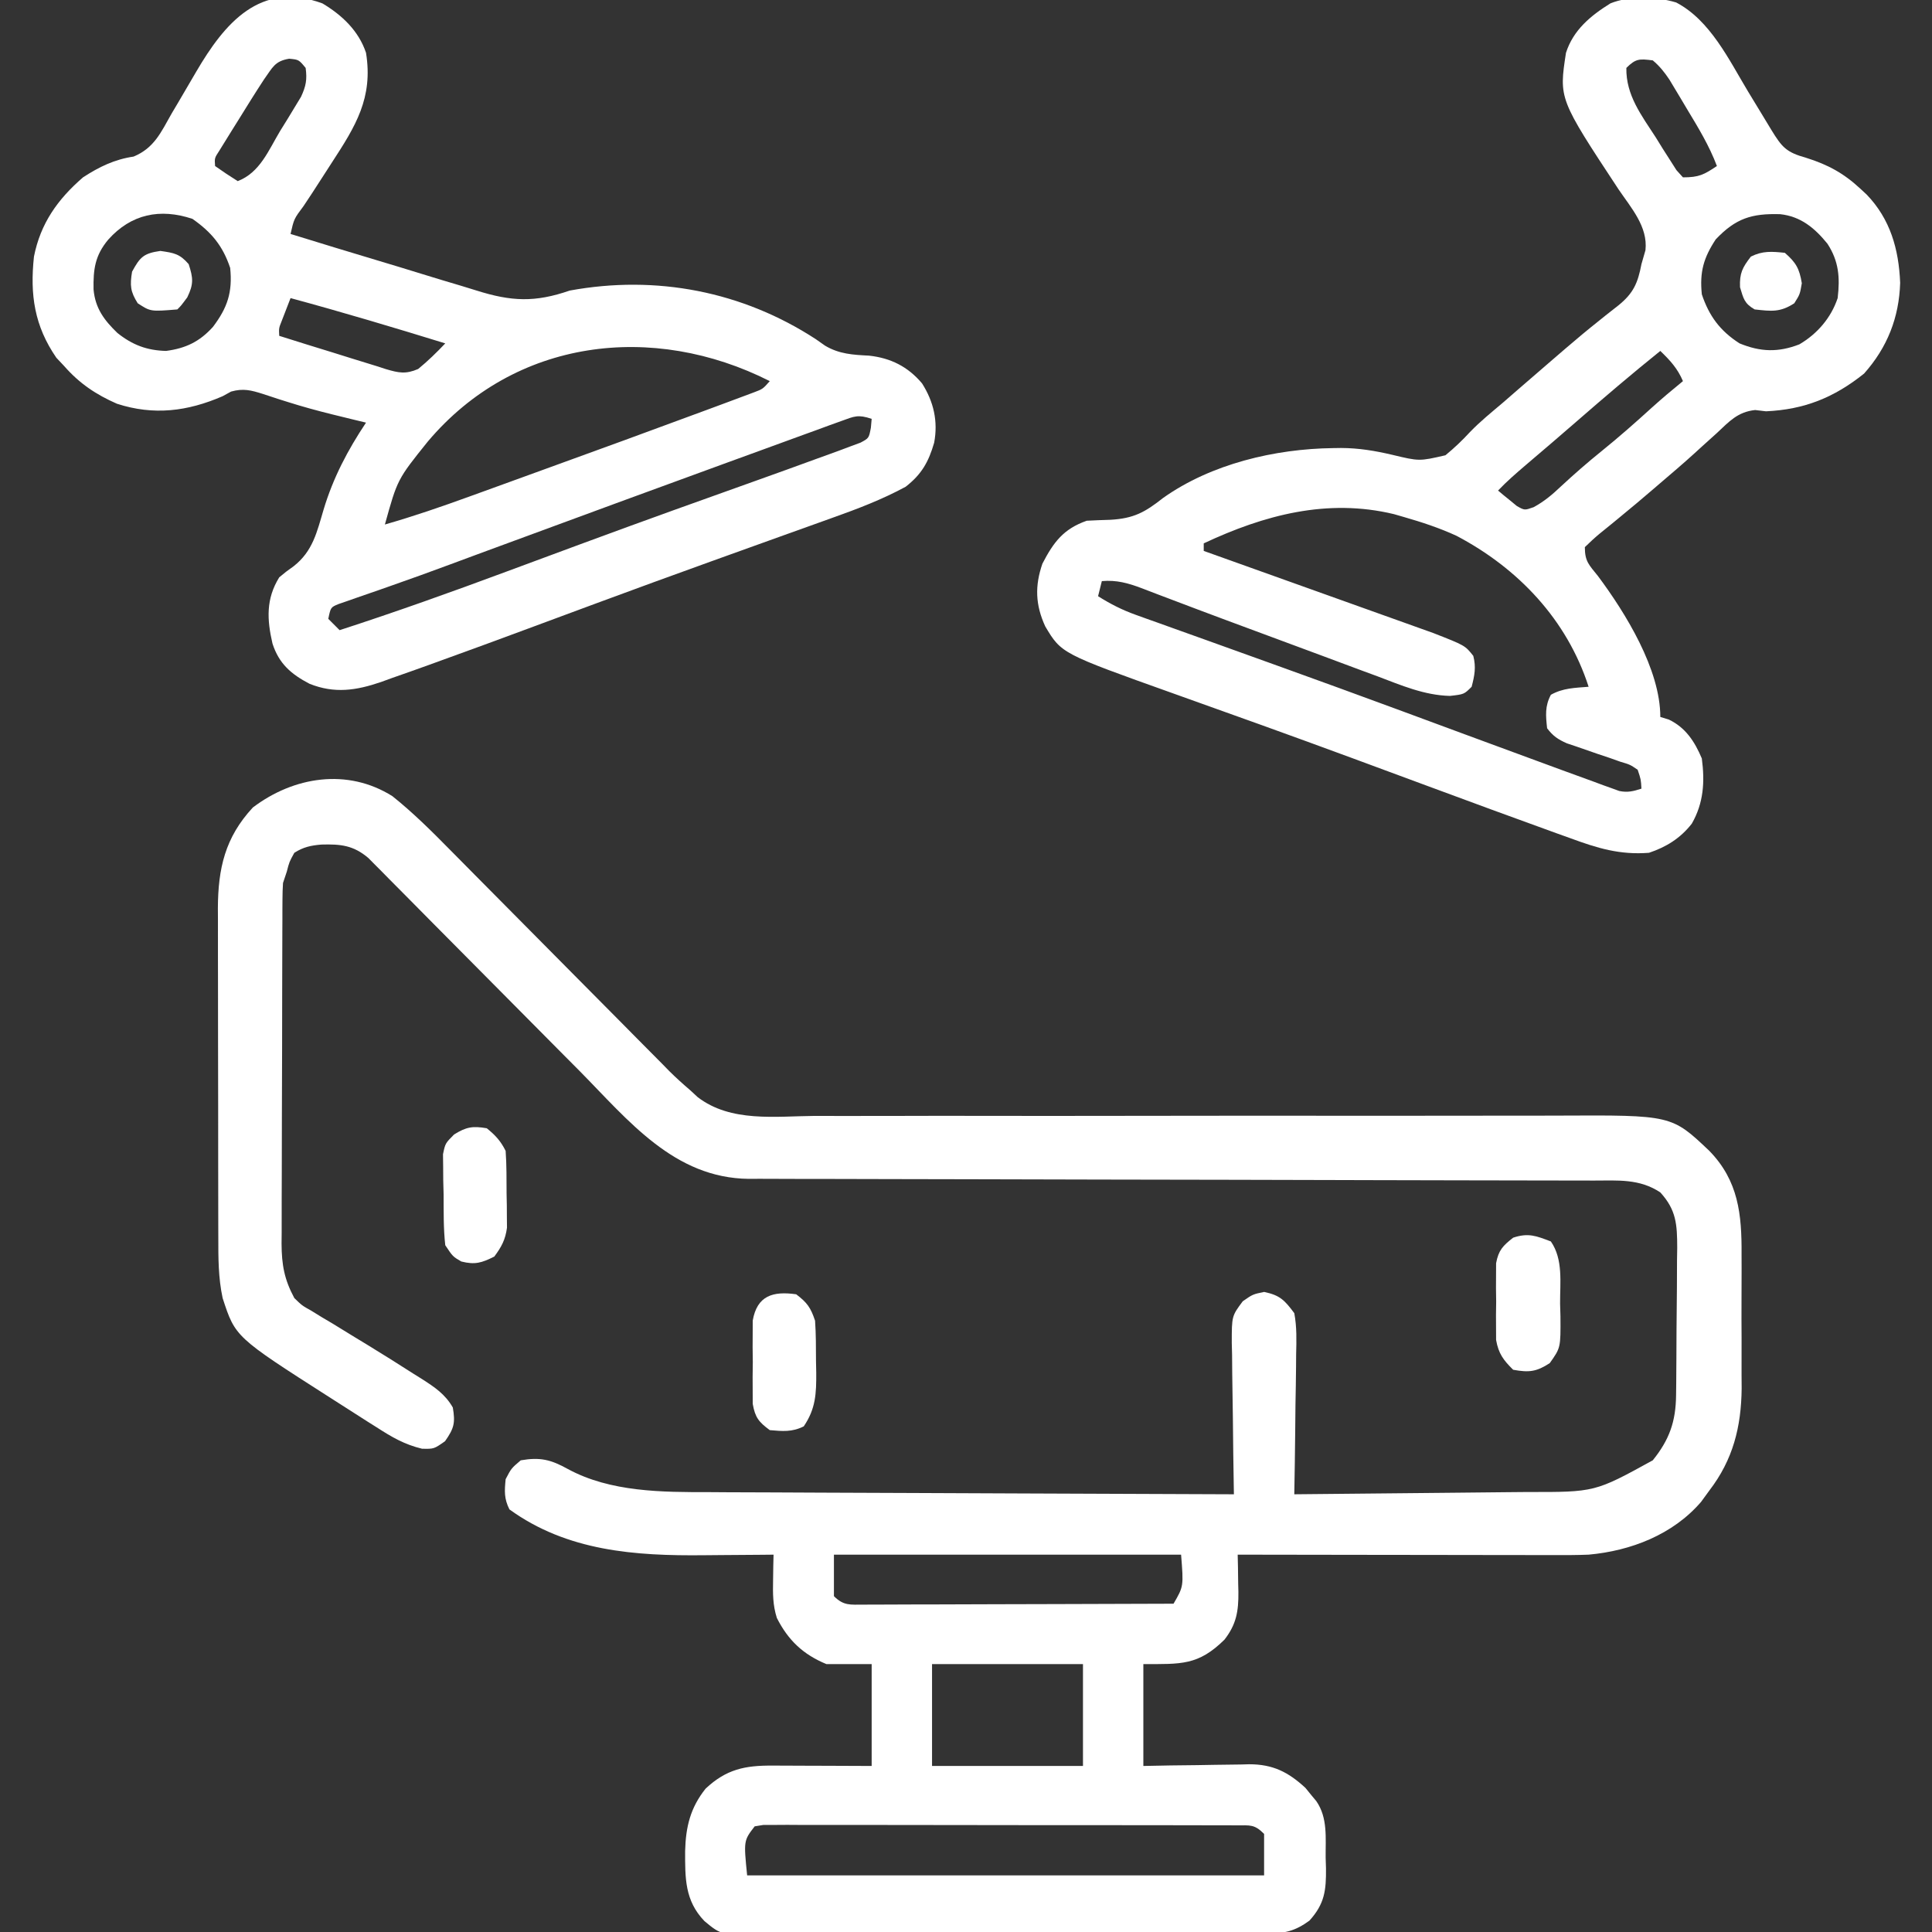 <?xml version="1.0" encoding="UTF-8" standalone="no"?>
<svg
   version="1.1"
   width="512"
   height="512"
   id="svg8"
   sodipodi:docname="surgery.svg"
   inkscape:version="1.3.2 (091e20e, 2023-11-25, custom)"
   xmlns:inkscape="http://www.inkscape.org/namespaces/inkscape"
   xmlns:sodipodi="http://sodipodi.sourceforge.net/DTD/sodipodi-0.dtd"
   xmlns="http://www.w3.org/2000/svg"
   xmlns:svg="http://www.w3.org/2000/svg">
  <rect width="100%" height="100%" fill="#333333" stroke="none"/>
  <defs
     id="defs8" />
  <sodipodi:namedview
     id="namedview8"
     pagecolor="#ffffff"
     bordercolor="#000000"
     borderopacity="0.25"
     inkscape:showpageshadow="2"
     inkscape:pageopacity="0.0"
     inkscape:pagecheckerboard="0"
     inkscape:deskcolor="#d1d1d1"
     inkscape:zoom="3.4726562"
     inkscape:cx="256.14398"
     inkscape:cy="255.85602"
     inkscape:window-width="3840"
     inkscape:window-height="2036"
     inkscape:window-x="-12"
     inkscape:window-y="-12"
     inkscape:window-maximized="1"
     inkscape:current-layer="svg8" />
  <g
     id="g9"
     style="fill:#ffffff;fill-opacity:1">
    <g
       id="g8"
       style="fill:#ffffff;fill-opacity:1">
      <path
         d="M0 0 C5.445 4.349 10.385 9.257 15.267 14.217 C15.945 14.901 16.622 15.585 17.32 16.289 C18.778 17.76 20.234 19.233 21.689 20.706 C23.999 23.043 26.314 25.375 28.63 27.706 C35.211 34.329 41.789 40.955 48.351 47.597 C52.378 51.673 56.414 55.739 60.458 59.798 C61.988 61.339 63.515 62.883 65.038 64.431 C67.174 66.601 69.323 68.758 71.474 70.912 C72.09 71.544 72.705 72.175 73.339 72.825 C75.164 74.638 77.047 76.327 79 78 C79.622 78.576 80.244 79.153 80.885 79.747 C89.679 86.5 101.478 84.809 111.976 84.725 C114.323 84.729 116.669 84.735 119.016 84.743 C124.056 84.755 129.097 84.749 134.138 84.728 C141.438 84.698 148.739 84.701 156.04 84.715 C167.905 84.737 179.769 84.735 191.634 84.715 C192.698 84.713 192.698 84.713 193.783 84.711 C194.492 84.71 195.202 84.709 195.934 84.708 C205.991 84.691 216.048 84.68 226.105 84.676 C227.166 84.676 227.166 84.676 228.249 84.675 C240.069 84.671 251.889 84.679 263.71 84.693 C271.633 84.701 279.556 84.692 287.479 84.67 C292.416 84.659 297.352 84.66 302.289 84.664 C304.571 84.663 306.852 84.657 309.134 84.646 C338.99 84.5 338.99 84.5 349 94 C356.701 101.915 357.602 110.795 357.531 121.398 C357.535 122.669 357.539 123.94 357.543 125.249 C357.546 127.927 357.54 130.604 357.521 133.282 C357.499 136.684 357.512 140.084 357.536 143.485 C357.554 146.769 357.541 150.052 357.531 153.336 C357.539 154.541 357.547 155.747 357.556 156.989 C357.445 167.149 355.269 175.831 349 184 C347.917 185.485 347.917 185.485 346.812 187 C339.34 195.703 328.152 200 317 201 C313.85 201.127 310.706 201.127 307.555 201.114 C306.192 201.114 306.192 201.114 304.802 201.114 C301.827 201.113 298.851 201.106 295.875 201.098 C293.801 201.096 291.728 201.094 289.654 201.093 C284.216 201.09 278.778 201.08 273.339 201.069 C267.782 201.058 262.225 201.054 256.668 201.049 C245.779 201.038 234.889 201.021 224 201 C224.037 202.65 224.037 202.65 224.075 204.333 C224.095 205.79 224.114 207.246 224.133 208.703 C224.151 209.426 224.168 210.15 224.187 210.895 C224.236 216.017 223.647 219.47 220.5 223.52 C213.544 230.385 209.025 230 199 230 C199 238.91 199 247.82 199 257 C201.373 256.954 203.746 256.907 206.191 256.859 C208.508 256.828 210.825 256.804 213.142 256.78 C214.743 256.76 216.344 256.733 217.946 256.698 C220.257 256.649 222.567 256.627 224.879 256.609 C225.586 256.589 226.294 256.568 227.023 256.547 C233.287 256.544 237.39 258.582 241.961 262.816 C242.428 263.393 242.894 263.969 243.375 264.562 C244.098 265.431 244.098 265.431 244.836 266.316 C247.923 270.782 247.26 276.115 247.312 281.312 C247.342 282.25 247.371 283.188 247.4 284.154 C247.453 289.937 247.063 293.536 243 298 C239.143 300.798 236.446 301.38 231.713 301.401 C230.446 301.414 229.179 301.427 227.873 301.44 C226.476 301.439 225.079 301.437 223.682 301.436 C222.205 301.445 220.728 301.455 219.251 301.466 C215.245 301.493 211.239 301.5 207.232 301.502 C204.728 301.504 202.223 301.51 199.719 301.518 C190.977 301.546 182.235 301.558 173.493 301.556 C165.351 301.554 157.21 301.586 149.068 301.633 C142.072 301.672 135.076 301.688 128.079 301.687 C123.903 301.686 119.728 301.694 115.552 301.726 C111.623 301.755 107.696 301.755 103.767 301.734 C102.328 301.73 100.889 301.737 99.451 301.756 C87.244 301.9 87.244 301.9 82.677 298.102 C77.458 292.664 77.555 286.71 77.566 279.528 C77.731 273.158 78.936 268.078 83 263 C88.481 257.855 93.45 256.851 100.73 256.902 C101.856 256.904 101.856 256.904 103.004 256.907 C105.399 256.912 107.793 256.925 110.188 256.938 C111.812 256.943 113.436 256.947 115.061 256.951 C119.04 256.961 123.02 256.981 127 257 C127 248.09 127 239.18 127 230 C123.04 230 119.08 230 115 230 C108.858 227.465 104.869 223.7 101.871 217.766 C100.779 214.299 100.807 211.315 100.875 207.688 C100.893 206.433 100.911 205.179 100.93 203.887 C100.953 202.934 100.976 201.981 101 201 C100.043 201.01 99.087 201.021 98.101 201.032 C94.482 201.069 90.862 201.091 87.243 201.11 C85.689 201.12 84.136 201.133 82.583 201.151 C64.331 201.351 46.282 200.087 31 189 C29.573 186.147 29.69 184.165 30 181 C31.5 178.125 31.5 178.125 34 176 C39.157 175.111 41.97 175.803 46.5 178.312 C57.797 184.441 71.492 184.448 84.045 184.432 C85.574 184.441 87.104 184.452 88.633 184.463 C92.729 184.491 96.825 184.5 100.921 184.506 C105.223 184.516 109.524 184.542 113.826 184.566 C121.946 184.61 130.066 184.638 138.187 184.661 C147.442 184.689 156.697 184.733 165.953 184.778 C184.968 184.87 203.984 184.942 223 185 C222.989 184.41 222.978 183.82 222.966 183.211 C222.856 177.063 222.78 170.916 222.725 164.767 C222.7 162.473 222.666 160.179 222.623 157.885 C222.562 154.586 222.534 151.288 222.512 147.988 C222.473 146.452 222.473 146.452 222.434 144.885 C222.431 137.765 222.431 137.765 225.343 133.852 C228 132 228 132 231 131.375 C235.203 132.251 236.431 133.549 239 137 C239.692 140.668 239.582 144.267 239.488 147.988 C239.481 149.047 239.474 150.105 239.467 151.195 C239.439 154.568 239.376 157.94 239.312 161.312 C239.287 163.602 239.265 165.892 239.244 168.182 C239.189 173.788 239.105 179.394 239 185 C248.884 184.915 258.768 184.82 268.652 184.712 C273.243 184.663 277.833 184.616 282.423 184.578 C286.858 184.541 291.293 184.495 295.728 184.442 C297.415 184.423 299.102 184.408 300.788 184.397 C318.672 184.429 318.672 184.429 334 176 C338.395 170.558 340.102 165.739 340.177 158.776 C340.19 157.734 340.203 156.693 340.216 155.62 C340.223 154.5 340.231 153.38 340.238 152.227 C340.246 151.07 340.254 149.914 340.263 148.722 C340.277 146.276 340.287 143.83 340.295 141.384 C340.312 137.646 340.356 133.909 340.4 130.172 C340.411 127.794 340.419 125.417 340.426 123.039 C340.452 121.365 340.452 121.365 340.479 119.658 C340.462 113.467 340.242 109.657 336 105 C330.489 101.326 324.722 101.854 318.31 101.862 C317.328 101.859 316.346 101.856 315.334 101.853 C312.04 101.845 308.746 101.844 305.452 101.842 C303.092 101.838 300.731 101.832 298.371 101.827 C293.285 101.816 288.2 101.807 283.114 101.801 C275.071 101.79 267.029 101.77 258.986 101.748 C256.232 101.74 253.479 101.733 250.725 101.725 C250.037 101.724 249.349 101.722 248.64 101.72 C240.81 101.699 232.98 101.68 225.151 101.662 C224.435 101.66 223.72 101.659 222.983 101.657 C211.391 101.631 199.8 101.612 188.209 101.596 C176.299 101.578 164.39 101.549 152.48 101.511 C145.797 101.489 139.114 101.474 132.431 101.472 C126.144 101.47 119.857 101.454 113.569 101.427 C111.264 101.42 108.958 101.418 106.653 101.422 C103.501 101.425 100.35 101.411 97.198 101.392 C96.29 101.398 95.382 101.403 94.446 101.409 C74.641 101.204 62.578 85.979 49.66 72.883 C48.005 71.217 46.349 69.551 44.692 67.887 C40.358 63.531 36.033 59.167 31.711 54.8 C24.77 47.789 17.822 40.786 10.865 33.792 C8.441 31.351 6.023 28.904 3.606 26.456 C2.126 24.966 0.645 23.475 -0.836 21.985 C-1.505 21.303 -2.175 20.622 -2.865 19.92 C-3.486 19.297 -4.106 18.675 -4.746 18.034 C-5.281 17.493 -5.816 16.952 -6.367 16.395 C-10.347 12.995 -13.75 12.675 -18.812 12.816 C-21.625 13.052 -23.605 13.476 -26 15 C-27.325 17.395 -27.325 17.395 -28 20 C-28.33 20.99 -28.66 21.98 -29 23 C-29.094 24.406 -29.135 25.815 -29.14 27.224 C-29.146 28.085 -29.152 28.945 -29.158 29.832 C-29.159 30.773 -29.16 31.715 -29.161 32.685 C-29.166 33.678 -29.171 34.672 -29.176 35.696 C-29.191 38.99 -29.198 42.284 -29.203 45.578 C-29.209 47.866 -29.215 50.155 -29.22 52.443 C-29.231 57.245 -29.237 62.046 -29.24 66.848 C-29.246 72.996 -29.27 79.144 -29.298 85.292 C-29.317 90.021 -29.322 94.749 -29.324 99.478 C-29.327 101.744 -29.335 104.01 -29.348 106.276 C-29.365 109.45 -29.363 112.624 -29.356 115.798 C-29.366 116.731 -29.375 117.664 -29.384 118.626 C-29.349 124.184 -28.653 128.083 -26 133 C-23.966 134.979 -23.966 134.979 -21.492 136.359 C-20.595 136.913 -19.699 137.466 -18.775 138.036 C-17.339 138.884 -17.339 138.884 -15.875 139.75 C-13.886 140.971 -11.898 142.192 -9.91 143.414 C-8.918 144.015 -7.925 144.616 -6.903 145.235 C-2.669 147.809 1.515 150.454 5.688 153.125 C6.387 153.562 7.086 153.998 7.807 154.448 C11.182 156.602 13.989 158.483 16 162 C16.695 166.082 16.337 167.52 13.938 170.938 C11 173 11 173 7.828 172.926 C3.152 171.795 -0.177 169.837 -4.188 167.25 C-4.953 166.768 -5.719 166.287 -6.509 165.791 C-9.015 164.208 -11.508 162.605 -14 161 C-14.892 160.43 -15.785 159.86 -16.704 159.272 C-41.643 143.329 -41.643 143.329 -45 133 C-46.161 127.598 -46.148 122.32 -46.145 116.823 C-46.149 115.812 -46.152 114.802 -46.155 113.761 C-46.165 110.428 -46.167 107.095 -46.168 103.762 C-46.171 101.438 -46.175 99.114 -46.178 96.79 C-46.184 91.92 -46.186 87.051 -46.185 82.181 C-46.185 75.954 -46.199 69.726 -46.216 63.499 C-46.227 58.699 -46.229 53.899 -46.229 49.099 C-46.23 46.804 -46.234 44.509 -46.242 42.214 C-46.252 38.997 -46.249 35.781 -46.243 32.565 C-46.249 31.625 -46.254 30.685 -46.26 29.717 C-46.21 19.133 -44.362 10.941 -37 3 C-26.191 -5.202 -11.918 -7.512 0 0 Z M117 201 C117 204.63 117 208.26 117 212 C119.583 214.583 121.314 214.236 124.833 214.249 C125.649 214.242 126.465 214.234 127.305 214.227 C128.593 214.227 128.593 214.227 129.907 214.228 C132.753 214.227 135.599 214.211 138.445 214.195 C140.415 214.192 142.386 214.189 144.356 214.187 C149.547 214.179 154.739 214.159 159.931 214.137 C165.226 214.117 170.521 214.108 175.816 214.098 C186.211 214.076 196.605 214.042 207 214 C209.671 209.404 209.671 209.404 209 201 C178.64 201 148.28 201 117 201 Z M143 230 C143 238.91 143 247.82 143 257 C156.2 257 169.4 257 183 257 C183 248.09 183 239.18 183 230 C169.8 230 156.6 230 143 230 Z M96 273 C93.075 276.786 93.075 276.786 94 286 C139.21 286 184.42 286 231 286 C231 282.37 231 278.74 231 275 C228.401 272.401 227.343 272.747 223.724 272.739 C222.605 272.732 221.486 272.725 220.333 272.718 C219.1 272.72 217.866 272.723 216.596 272.725 C214.654 272.718 214.654 272.718 212.674 272.71 C209.118 272.696 205.562 272.696 202.007 272.698 C199.042 272.699 196.077 272.695 193.112 272.69 C186.12 272.679 179.127 272.678 172.135 272.684 C164.913 272.69 157.691 272.678 150.469 272.657 C144.276 272.639 138.082 272.633 131.888 272.636 C128.186 272.638 124.484 272.636 120.781 272.622 C116.656 272.607 112.53 272.616 108.404 272.628 C106.554 272.616 106.554 272.616 104.667 272.605 C103.548 272.612 102.429 272.619 101.276 272.626 C99.812 272.626 99.812 272.626 98.318 272.625 C97.553 272.749 96.788 272.873 96 273 Z "
         fill="#000000"
         transform="translate(104,211)"
         id="path1"
         style="fill:#ffffff;fill-opacity:1" />
      <path
         d="M0 0 C9.046 4.726 13.992 15.194 19.055 23.598 C20.134 25.375 21.215 27.151 22.296 28.928 C23.268 30.527 24.236 32.129 25.204 33.731 C28.046 38.377 29.184 39.706 34.43 41.16 C40.217 42.988 44.367 45.229 48.805 49.348 C49.359 49.861 49.913 50.374 50.484 50.902 C56.759 57.427 59.004 65.385 59.367 74.285 C59.093 83.519 55.951 91.446 49.805 98.348 C41.864 104.718 33.936 107.894 23.805 108.348 C22.857 108.236 21.91 108.123 20.934 108.008 C16.315 108.509 14.109 110.996 10.805 114.098 C9.474 115.299 8.144 116.499 6.812 117.699 C6.144 118.311 5.475 118.922 4.786 119.552 C1.804 122.255 -1.256 124.864 -4.32 127.473 C-4.886 127.959 -5.451 128.445 -6.034 128.946 C-8.981 131.479 -11.952 133.977 -14.961 136.438 C-15.869 137.187 -15.869 137.187 -16.796 137.951 C-17.953 138.903 -19.116 139.847 -20.286 140.784 C-21.645 141.907 -22.929 143.121 -24.195 144.348 C-24.195 148.182 -23.061 149.065 -20.695 152.035 C-13.383 161.85 -4.195 176.728 -4.195 189.348 C-3.082 189.688 -3.082 189.688 -1.945 190.035 C2.51 192.162 4.925 195.877 6.805 200.348 C7.629 206.522 7.285 212.17 4.148 217.625 C1.141 221.48 -2.603 223.817 -7.195 225.348 C-14.944 225.947 -20.839 224.135 -28.07 221.469 C-29.203 221.064 -30.336 220.658 -31.503 220.241 C-35.073 218.959 -38.635 217.656 -42.195 216.348 C-44.411 215.54 -46.628 214.733 -48.844 213.926 C-54.457 211.874 -60.063 209.801 -65.666 207.72 C-71.823 205.435 -77.983 203.157 -84.145 200.883 C-84.769 200.652 -85.394 200.421 -86.037 200.184 C-101.738 194.389 -117.491 188.738 -133.256 183.121 C-162.903 172.539 -162.903 172.539 -167.195 165.348 C-169.806 159.652 -169.987 154.644 -167.945 148.723 C-164.99 143.023 -162.371 139.515 -156.195 137.348 C-154.113 137.236 -152.029 137.156 -149.945 137.098 C-143.739 136.748 -140.77 135.109 -135.98 131.324 C-123.21 122.261 -106.301 118.29 -90.883 118.098 C-89.861 118.083 -89.861 118.083 -88.818 118.068 C-84.075 118.09 -79.814 118.802 -75.206 119.884 C-68.078 121.593 -68.078 121.593 -61.141 120 C-58.789 118.078 -56.691 116.074 -54.634 113.842 C-51.918 111.02 -48.867 108.567 -45.883 106.035 C-44.596 104.919 -43.311 103.8 -42.027 102.68 C-38.966 100.015 -35.896 97.361 -32.815 94.719 C-31.659 93.727 -30.504 92.734 -29.351 91.738 C-26.443 89.235 -23.507 86.784 -20.5 84.398 C-19.903 83.917 -19.307 83.436 -18.692 82.94 C-17.566 82.034 -16.429 81.141 -15.281 80.263 C-11.293 77.03 -10.148 74.331 -9.195 69.348 C-8.843 68.127 -8.491 66.906 -8.129 65.648 C-7.455 59.414 -11.934 54.44 -15.258 49.535 C-31.066 25.541 -31.066 25.541 -29.195 13.348 C-27.264 7.297 -22.652 3.494 -17.402 0.234 C-12.212 -1.851 -5.318 -1.58 0 0 Z M-13.195 17.348 C-13.322 24.585 -9.194 29.898 -5.383 35.785 C-4.753 36.803 -4.123 37.821 -3.475 38.869 C-2.86 39.83 -2.246 40.791 -1.613 41.781 C-1.054 42.658 -0.495 43.536 0.081 44.439 C0.65 45.069 1.219 45.699 1.805 46.348 C6.082 46.348 7.364 45.641 10.805 43.348 C8.758 37.919 5.856 33.176 2.867 28.223 C2.329 27.316 1.791 26.41 1.236 25.477 C0.714 24.606 0.191 23.736 -0.348 22.84 C-0.822 22.049 -1.296 21.259 -1.785 20.445 C-3.122 18.457 -4.359 16.883 -6.195 15.348 C-9.678 14.923 -10.66 14.813 -13.195 17.348 Z M10.492 62.785 C7.261 67.691 6.203 71.428 6.805 77.348 C8.735 83.104 11.637 87.033 16.805 90.348 C22.342 92.625 27.067 92.782 32.656 90.605 C37.408 87.824 41.068 83.556 42.805 78.348 C43.449 72.895 43.12 68.567 40.082 63.918 C36.724 59.789 33.029 56.691 27.57 56.109 C20.056 55.888 15.81 57.18 10.492 62.785 Z M-4.195 92.348 C-11.717 98.4 -19.046 104.644 -26.324 110.984 C-30.761 114.847 -35.234 118.668 -39.716 122.478 C-42.302 124.684 -44.849 126.885 -47.195 129.348 C-46.151 130.244 -45.084 131.114 -44.008 131.973 C-43.416 132.46 -42.824 132.947 -42.215 133.449 C-40.169 134.606 -40.169 134.606 -37.746 133.75 C-34.937 132.206 -32.896 130.49 -30.57 128.285 C-27.035 125.007 -23.449 121.873 -19.695 118.848 C-15.138 115.161 -10.767 111.314 -6.434 107.367 C-3.749 104.945 -0.996 102.633 1.805 100.348 C0.356 96.968 -1.569 94.889 -4.195 92.348 Z M-125.195 143.348 C-125.195 144.008 -125.195 144.668 -125.195 145.348 C-124.013 145.77 -124.013 145.77 -122.806 146.201 C-115.36 148.86 -107.916 151.522 -100.472 154.189 C-96.646 155.559 -92.82 156.929 -88.992 158.295 C-85.295 159.614 -81.599 160.937 -77.904 162.263 C-76.497 162.767 -75.09 163.27 -73.682 163.771 C-71.704 164.476 -69.728 165.185 -67.751 165.896 C-66.628 166.298 -65.504 166.7 -64.347 167.114 C-55.944 170.404 -55.944 170.404 -53.758 173.16 C-52.984 176.171 -53.416 178.362 -54.195 181.348 C-56.195 183.348 -56.195 183.348 -59.946 183.772 C-66.763 183.604 -72.886 180.948 -79.188 178.562 C-80.541 178.062 -81.895 177.563 -83.25 177.066 C-86.808 175.755 -90.36 174.426 -93.91 173.094 C-97.46 171.765 -101.015 170.452 -104.57 169.139 C-114.48 165.472 -124.389 161.803 -134.263 158.04 C-135.145 157.706 -136.028 157.373 -136.938 157.029 C-138.507 156.436 -140.073 155.836 -141.636 155.229 C-145.277 153.858 -148.292 153.014 -152.195 153.348 C-152.525 154.668 -152.855 155.988 -153.195 157.348 C-149.943 159.398 -146.826 160.989 -143.208 162.283 C-141.74 162.813 -141.74 162.813 -140.241 163.353 C-139.18 163.73 -138.118 164.107 -137.023 164.496 C-135.897 164.901 -134.771 165.306 -133.611 165.724 C-130.533 166.83 -127.453 167.933 -124.372 169.033 C-119.134 170.907 -113.9 172.795 -108.666 174.681 C-107.31 175.169 -105.954 175.657 -104.597 176.146 C-94.508 179.777 -84.435 183.449 -74.375 187.16 C-73.737 187.396 -73.099 187.631 -72.442 187.873 C-66.879 189.926 -61.318 191.983 -55.758 194.042 C-49.24 196.456 -42.719 198.863 -36.192 201.25 C-34.192 201.983 -32.193 202.718 -30.195 203.457 C-27.405 204.486 -24.61 205.501 -21.812 206.512 C-20.992 206.817 -20.172 207.122 -19.327 207.437 C-18.196 207.841 -18.196 207.841 -17.042 208.252 C-16.392 208.49 -15.741 208.727 -15.071 208.971 C-12.826 209.422 -11.353 209.045 -9.195 208.348 C-9.336 205.904 -9.336 205.904 -10.195 203.348 C-12.203 201.976 -12.203 201.976 -14.781 201.215 C-15.712 200.884 -16.643 200.552 -17.602 200.211 C-18.581 199.885 -19.561 199.559 -20.57 199.223 C-22.497 198.561 -24.422 197.892 -26.344 197.215 C-27.63 196.783 -27.63 196.783 -28.943 196.343 C-31.327 195.29 -32.62 194.416 -34.195 192.348 C-34.555 188.994 -34.81 186.501 -33.195 183.473 C-30 181.675 -26.831 181.646 -23.195 181.348 C-28.939 163.553 -41.839 149.967 -58.195 141.348 C-62.724 139.258 -67.406 137.726 -72.195 136.348 C-73.045 136.103 -73.894 135.858 -74.77 135.605 C-92.442 131.341 -109.229 135.85 -125.195 143.348 Z "
         fill="#000000"
         transform="translate(444.195,0.652)"
         id="path2"
         style="fill:#ffffff;fill-opacity:1" />
      <path
         d="M0 0 C5.192 3.097 9.603 7.274 11.543 13.094 C13.463 25.028 8.783 32.508 2.543 42.094 C2.046 42.865 1.549 43.636 1.037 44.431 C-3.002 50.695 -3.002 50.695 -5.001 53.687 C-7.549 57.095 -7.549 57.095 -8.457 61.094 C-0.591 63.528 7.284 65.93 15.173 68.29 C18.836 69.387 22.496 70.495 26.148 71.63 C29.681 72.726 33.221 73.792 36.769 74.839 C38.113 75.241 39.454 75.654 40.792 76.077 C50.107 79.017 56.318 79.275 65.543 76.094 C88.446 71.89 111.292 76.305 130.73 88.969 C131.549 89.544 132.368 90.119 133.211 90.711 C136.961 92.934 140.588 93.125 144.855 93.344 C150.591 93.975 155.148 96.249 158.895 100.699 C161.985 105.558 163.175 110.756 162.102 116.426 C160.63 121.495 158.793 124.788 154.543 128.094 C148.26 131.493 141.801 133.95 135.078 136.34 C133.956 136.743 132.835 137.147 131.679 137.563 C128.625 138.661 125.57 139.755 122.515 140.848 C117.301 142.714 112.092 144.592 106.883 146.469 C105.534 146.955 104.185 147.441 102.836 147.927 C92.832 151.529 82.847 155.177 72.875 158.867 C72.242 159.101 71.608 159.336 70.956 159.577 C65.438 161.618 59.92 163.661 54.407 165.713 C46.799 168.544 39.179 171.339 31.543 174.094 C29.897 174.693 29.897 174.693 28.218 175.304 C24.971 176.478 21.716 177.624 18.457 178.762 C17.489 179.114 16.521 179.467 15.524 179.831 C8.941 182.084 3.194 182.957 -3.418 180.308 C-8.323 177.754 -11.534 174.958 -13.246 169.645 C-14.721 163.272 -14.992 157.801 -11.457 152.094 C-9.68 150.613 -9.68 150.613 -7.645 149.156 C-2.536 145.157 -1.465 140.066 0.315 134.086 C2.841 125.699 6.676 118.394 11.543 111.094 C10.106 110.748 10.106 110.748 8.641 110.395 C7.295 110.066 5.95 109.736 4.605 109.406 C3.538 109.146 3.538 109.146 2.45 108.88 C-1.449 107.91 -5.298 106.858 -9.129 105.645 C-9.884 105.408 -10.64 105.171 -11.418 104.927 C-12.878 104.463 -14.333 103.985 -15.783 103.493 C-18.938 102.495 -20.986 101.962 -24.215 102.863 C-24.955 103.269 -25.695 103.675 -26.457 104.094 C-35.754 108.117 -44.672 109.257 -54.457 106.094 C-60.031 103.653 -64.424 100.703 -68.457 96.094 C-69.138 95.372 -69.818 94.65 -70.52 93.906 C-76.333 85.468 -77.544 77.222 -76.457 67.094 C-74.723 58.307 -70.181 51.914 -63.457 46.094 C-59.172 43.311 -55.134 41.342 -50.059 40.59 C-44.583 38.315 -42.805 34.177 -39.957 29.156 C-39.39 28.202 -38.823 27.248 -38.24 26.265 C-36.628 23.551 -35.039 20.825 -33.457 18.094 C-25.958 5.284 -16.513 -6.091 0 0 Z M-15.457 20.094 C-17.768 23.619 -19.994 27.194 -22.207 30.781 C-22.809 31.744 -23.411 32.706 -24.031 33.697 C-24.6 34.616 -25.168 35.534 -25.754 36.48 C-26.273 37.318 -26.792 38.155 -27.327 39.018 C-28.616 40.993 -28.616 40.993 -28.457 43.094 C-26.496 44.483 -24.495 45.82 -22.457 47.094 C-16.568 44.835 -14.299 38.938 -11.207 33.781 C-10.557 32.735 -9.908 31.689 -9.238 30.611 C-8.625 29.599 -8.011 28.586 -7.379 27.543 C-6.818 26.618 -6.257 25.694 -5.679 24.741 C-4.364 21.892 -4.04 20.19 -4.457 17.094 C-6.278 14.895 -6.278 14.895 -8.832 14.656 C-12.644 15.292 -13.188 16.938 -15.457 20.094 Z M-56.77 62.594 C-60.295 66.813 -60.759 70.461 -60.664 75.82 C-60.21 80.811 -57.832 83.973 -54.332 87.344 C-50.359 90.507 -46.546 91.957 -41.457 92.094 C-36.231 91.403 -32.557 89.642 -29.02 85.719 C-25.179 80.633 -23.801 76.548 -24.457 70.094 C-26.431 64.204 -29.417 60.632 -34.457 57.094 C-43.059 54.227 -50.715 55.823 -56.77 62.594 Z M-8.457 78.094 C-8.961 79.384 -9.46 80.676 -9.957 81.969 C-10.235 82.688 -10.514 83.407 -10.801 84.148 C-11.564 86.067 -11.564 86.067 -11.457 88.094 C-6.714 89.599 -1.964 91.077 2.795 92.531 C4.412 93.029 6.027 93.535 7.639 94.048 C9.96 94.784 12.287 95.494 14.617 96.199 C15.694 96.551 15.694 96.551 16.793 96.909 C20.205 97.914 22.044 98.309 25.363 96.88 C27.936 94.772 30.257 92.51 32.543 90.094 C18.928 85.894 5.296 81.819 -8.457 78.094 Z M27.906 116.117 C19.865 126.125 19.865 126.125 16.543 138.094 C24.174 135.912 31.625 133.341 39.082 130.629 C40.864 129.984 40.864 129.984 42.683 129.326 C45.86 128.176 49.035 127.023 52.211 125.868 C54.173 125.154 56.136 124.441 58.099 123.729 C80.088 115.748 80.088 115.748 102.035 107.653 C103.365 107.158 104.696 106.665 106.028 106.174 C107.816 105.514 109.602 104.845 111.387 104.176 C112.348 103.817 113.309 103.459 114.299 103.089 C116.685 102.192 116.685 102.192 118.543 100.094 C87.623 84.457 51.039 88.704 27.906 116.117 Z M137.507 110.667 C136.468 111.04 135.429 111.414 134.358 111.798 C132.651 112.428 132.651 112.428 130.91 113.07 C129.715 113.503 128.519 113.936 127.287 114.382 C124.01 115.569 120.738 116.768 117.466 117.968 C114.038 119.224 110.605 120.47 107.174 121.717 C98.624 124.827 90.083 127.959 81.543 131.094 C80.176 131.595 78.809 132.097 77.441 132.599 C66.175 136.734 54.911 140.876 43.654 145.038 C41.991 145.652 41.991 145.652 40.294 146.279 C38.141 147.076 35.988 147.874 33.836 148.674 C28.596 150.617 23.347 152.523 18.07 154.364 C17.043 154.726 16.016 155.088 14.959 155.46 C13.018 156.142 11.073 156.814 9.126 157.476 C7.844 157.928 7.844 157.928 6.537 158.389 C5.411 158.776 5.411 158.776 4.262 159.172 C2.181 160.034 2.181 160.034 1.543 163.094 C2.533 164.084 3.523 165.074 4.543 166.094 C19.374 161.281 34.022 156.051 48.636 150.617 C54.86 148.304 61.088 146.001 67.316 143.699 C67.949 143.466 68.581 143.232 69.232 142.991 C84.982 137.172 100.786 131.503 116.602 125.868 C121.159 124.242 125.708 122.599 130.25 120.933 C131.709 120.399 133.17 119.87 134.633 119.349 C136.385 118.721 138.127 118.065 139.867 117.406 C140.769 117.072 141.671 116.739 142.6 116.395 C144.813 115.211 144.813 115.211 145.335 112.449 C145.404 111.672 145.472 110.895 145.543 110.094 C141.929 108.889 141.016 109.388 137.507 110.667 Z "
         fill="#000000"
         transform="translate(85.457,0.906)"
         id="path3"
         style="fill:#ffffff;fill-opacity:1" />
      <path
         d="M0 0 C2.907 2.219 3.84 3.519 5 7 C5.256 10.6 5.231 14.205 5.25 17.812 C5.271 18.798 5.291 19.783 5.312 20.799 C5.342 26.267 5.186 30.322 2 35 C-1.092 36.546 -3.594 36.294 -7 36 C-9.918 33.843 -10.887 32.645 -11.518 29.039 C-11.522 27.912 -11.527 26.786 -11.531 25.625 C-11.536 24.393 -11.542 23.16 -11.547 21.891 C-11.531 20.607 -11.516 19.323 -11.5 18 C-11.515 16.716 -11.531 15.432 -11.547 14.109 C-11.542 12.877 -11.537 11.645 -11.531 10.375 C-11.527 9.248 -11.522 8.122 -11.518 6.961 C-10.362 0.353 -6.167 -0.881 0 0 Z "
         fill="#000000"
         transform="translate(211,343)"
         id="path4"
         style="fill:#ffffff;fill-opacity:1" />
      <path
         d="M0 0 C3.295 4.775 2.409 10.881 2.438 16.438 C2.47 17.57 2.503 18.702 2.537 19.869 C2.591 28.168 2.591 28.168 -0.305 32.246 C-3.864 34.562 -5.836 34.757 -10 34 C-12.6 31.424 -13.868 29.737 -14.518 26.109 C-14.522 25.072 -14.527 24.034 -14.531 22.965 C-14.536 21.826 -14.542 20.687 -14.547 19.514 C-14.531 18.334 -14.516 17.153 -14.5 15.938 C-14.515 14.753 -14.531 13.569 -14.547 12.35 C-14.542 11.212 -14.537 10.074 -14.531 8.902 C-14.527 7.866 -14.522 6.829 -14.518 5.761 C-13.87 2.308 -12.731 1.147 -10 -1 C-5.984 -2.339 -3.904 -1.49 0 0 Z "
         fill="#000000"
         transform="translate(411,329)"
         id="path5"
         style="fill:#ffffff;fill-opacity:1" />
      <path
         d="M0 0 C2.303 1.867 3.678 3.356 5 6 C5.269 9.765 5.232 13.539 5.25 17.312 C5.271 18.359 5.291 19.405 5.312 20.482 C5.318 21.495 5.323 22.508 5.328 23.551 C5.342 24.938 5.342 24.938 5.356 26.353 C4.925 29.558 3.911 31.409 2 34 C-1.347 35.674 -3.098 36.226 -6.75 35.312 C-9 34 -9 34 -11 31 C-11.496 26.536 -11.417 22.051 -11.438 17.562 C-11.47 16.322 -11.503 15.081 -11.537 13.803 C-11.544 12.611 -11.551 11.419 -11.559 10.191 C-11.572 9.1 -11.586 8.009 -11.599 6.885 C-11 4 -11 4 -8.656 1.644 C-5.411 -0.365 -3.752 -0.639 0 0 Z "
         fill="#000000"
         transform="translate(129,299)"
         id="path6"
         style="fill:#ffffff;fill-opacity:1" />
    </g>
    <path
       d="M0 0 C2.961 2.582 3.868 4.189 4.5 8.062 C4 11 4 11 2.5 13.375 C-1.241 15.807 -3.574 15.492 -8 15 C-10.739 13.41 -10.95 12.165 -11.875 9.125 C-12.024 5.399 -11.251 3.918 -9 1 C-5.871 -0.564 -3.444 -0.356 0 0 Z "
       fill="#000000"
       transform="translate(473,67)"
       id="path7"
       style="fill:#ffffff;fill-opacity:1" />
    <path
       d="M0 0 C3.62 0.517 5.122 0.756 7.5 3.5 C8.704 7.191 8.844 8.796 7.125 12.312 C5.5 14.5 5.5 14.5 4.5 15.5 C-2.604 16.082 -2.604 16.082 -6 13.875 C-7.967 10.76 -8.092 9.128 -7.5 5.5 C-5.386 1.611 -4.432 0.633 0 0 Z "
       fill="#000000"
       transform="translate(42.5,66.5)"
       id="path8"
       style="fill:#ffffff;fill-opacity:1" />
  </g>
</svg>
